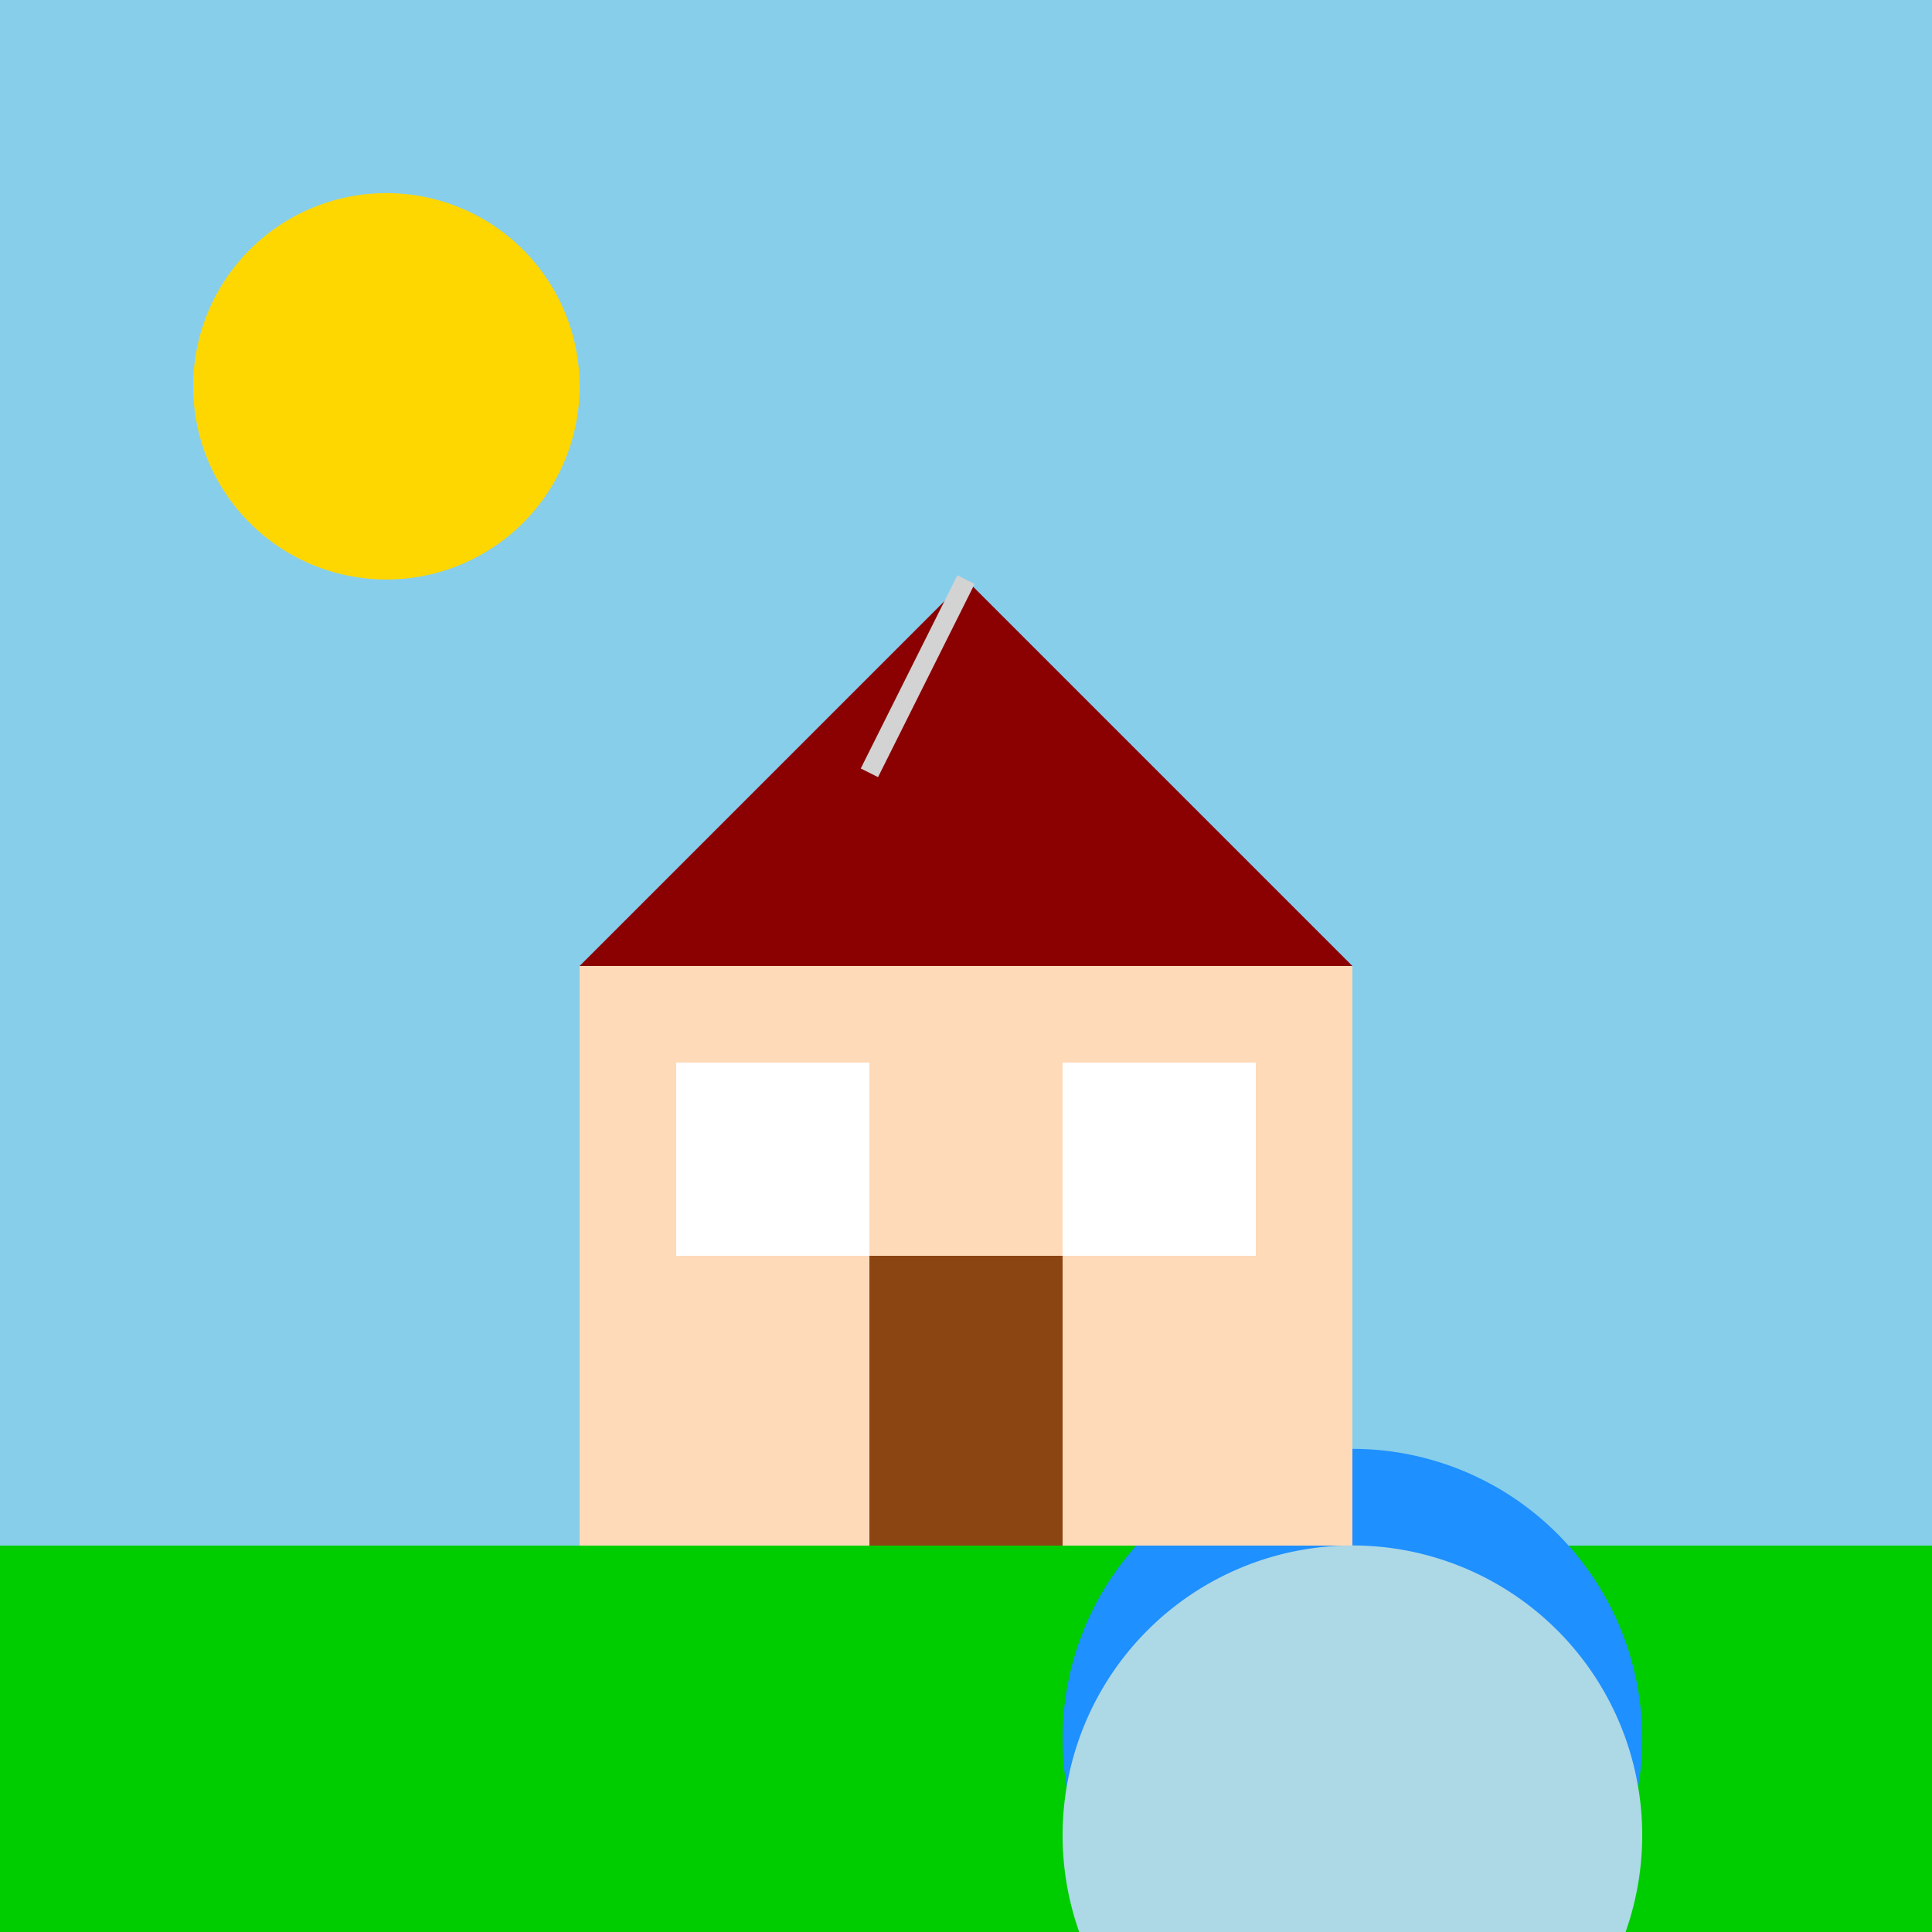 <!--

Generated by DrawGPT.
Free, open source, AI generated images in SVG, PNG, and HTML Canvas format.
https://drawgpt.ai

Created: 2023-09-26T07:25:36.223Z
Link: https://drawgpt.ai/prompt/34830/

-->
<svg xmlns="http://www.w3.org/2000/svg" xmlns:xlink="http://www.w3.org/1999/xlink" width="500" height="500"><defs/><g><rect fill="#87CEEB" stroke="none" x="0" y="0" width="512" height="512"/><path fill="#FFD700" stroke="none" paint-order="stroke fill markers" d=" M 150 100 A 50 50 0 1 1 150 99.95"/><rect fill="#00CD00" stroke="none" x="0" y="400" width="512" height="112"/><path fill="#1E90FF" stroke="none" paint-order="stroke fill markers" d=" M 425 450 A 75 75 0 1 1 425 449.925"/><rect fill="#FFDAB9" stroke="none" x="150" y="250" width="200" height="150"/><path fill="#8B0000" stroke="none" paint-order="stroke fill markers" d=" M 150 250 L 250 150 L 350 250 Z"/><rect fill="#8B4513" stroke="none" x="225" y="325" width="50" height="75"/><rect fill="#FFFFFF" stroke="none" x="175" y="275" width="50" height="50"/><rect fill="#FFFFFF" stroke="none" x="275" y="275" width="50" height="50"/><rect fill="#8B0000" stroke="none" x="225" y="200" width="25" height="50"/><path fill="none" stroke="#D3D3D3" paint-order="fill stroke markers" d=" M 225 200 L 250 150" stroke-miterlimit="10" stroke-width="5" stroke-dasharray=""/><path fill="#ADD8E6" stroke="none" paint-order="stroke fill markers" d=" M 425 475 A 75 75 0 1 1 425 474.925"/></g></svg>